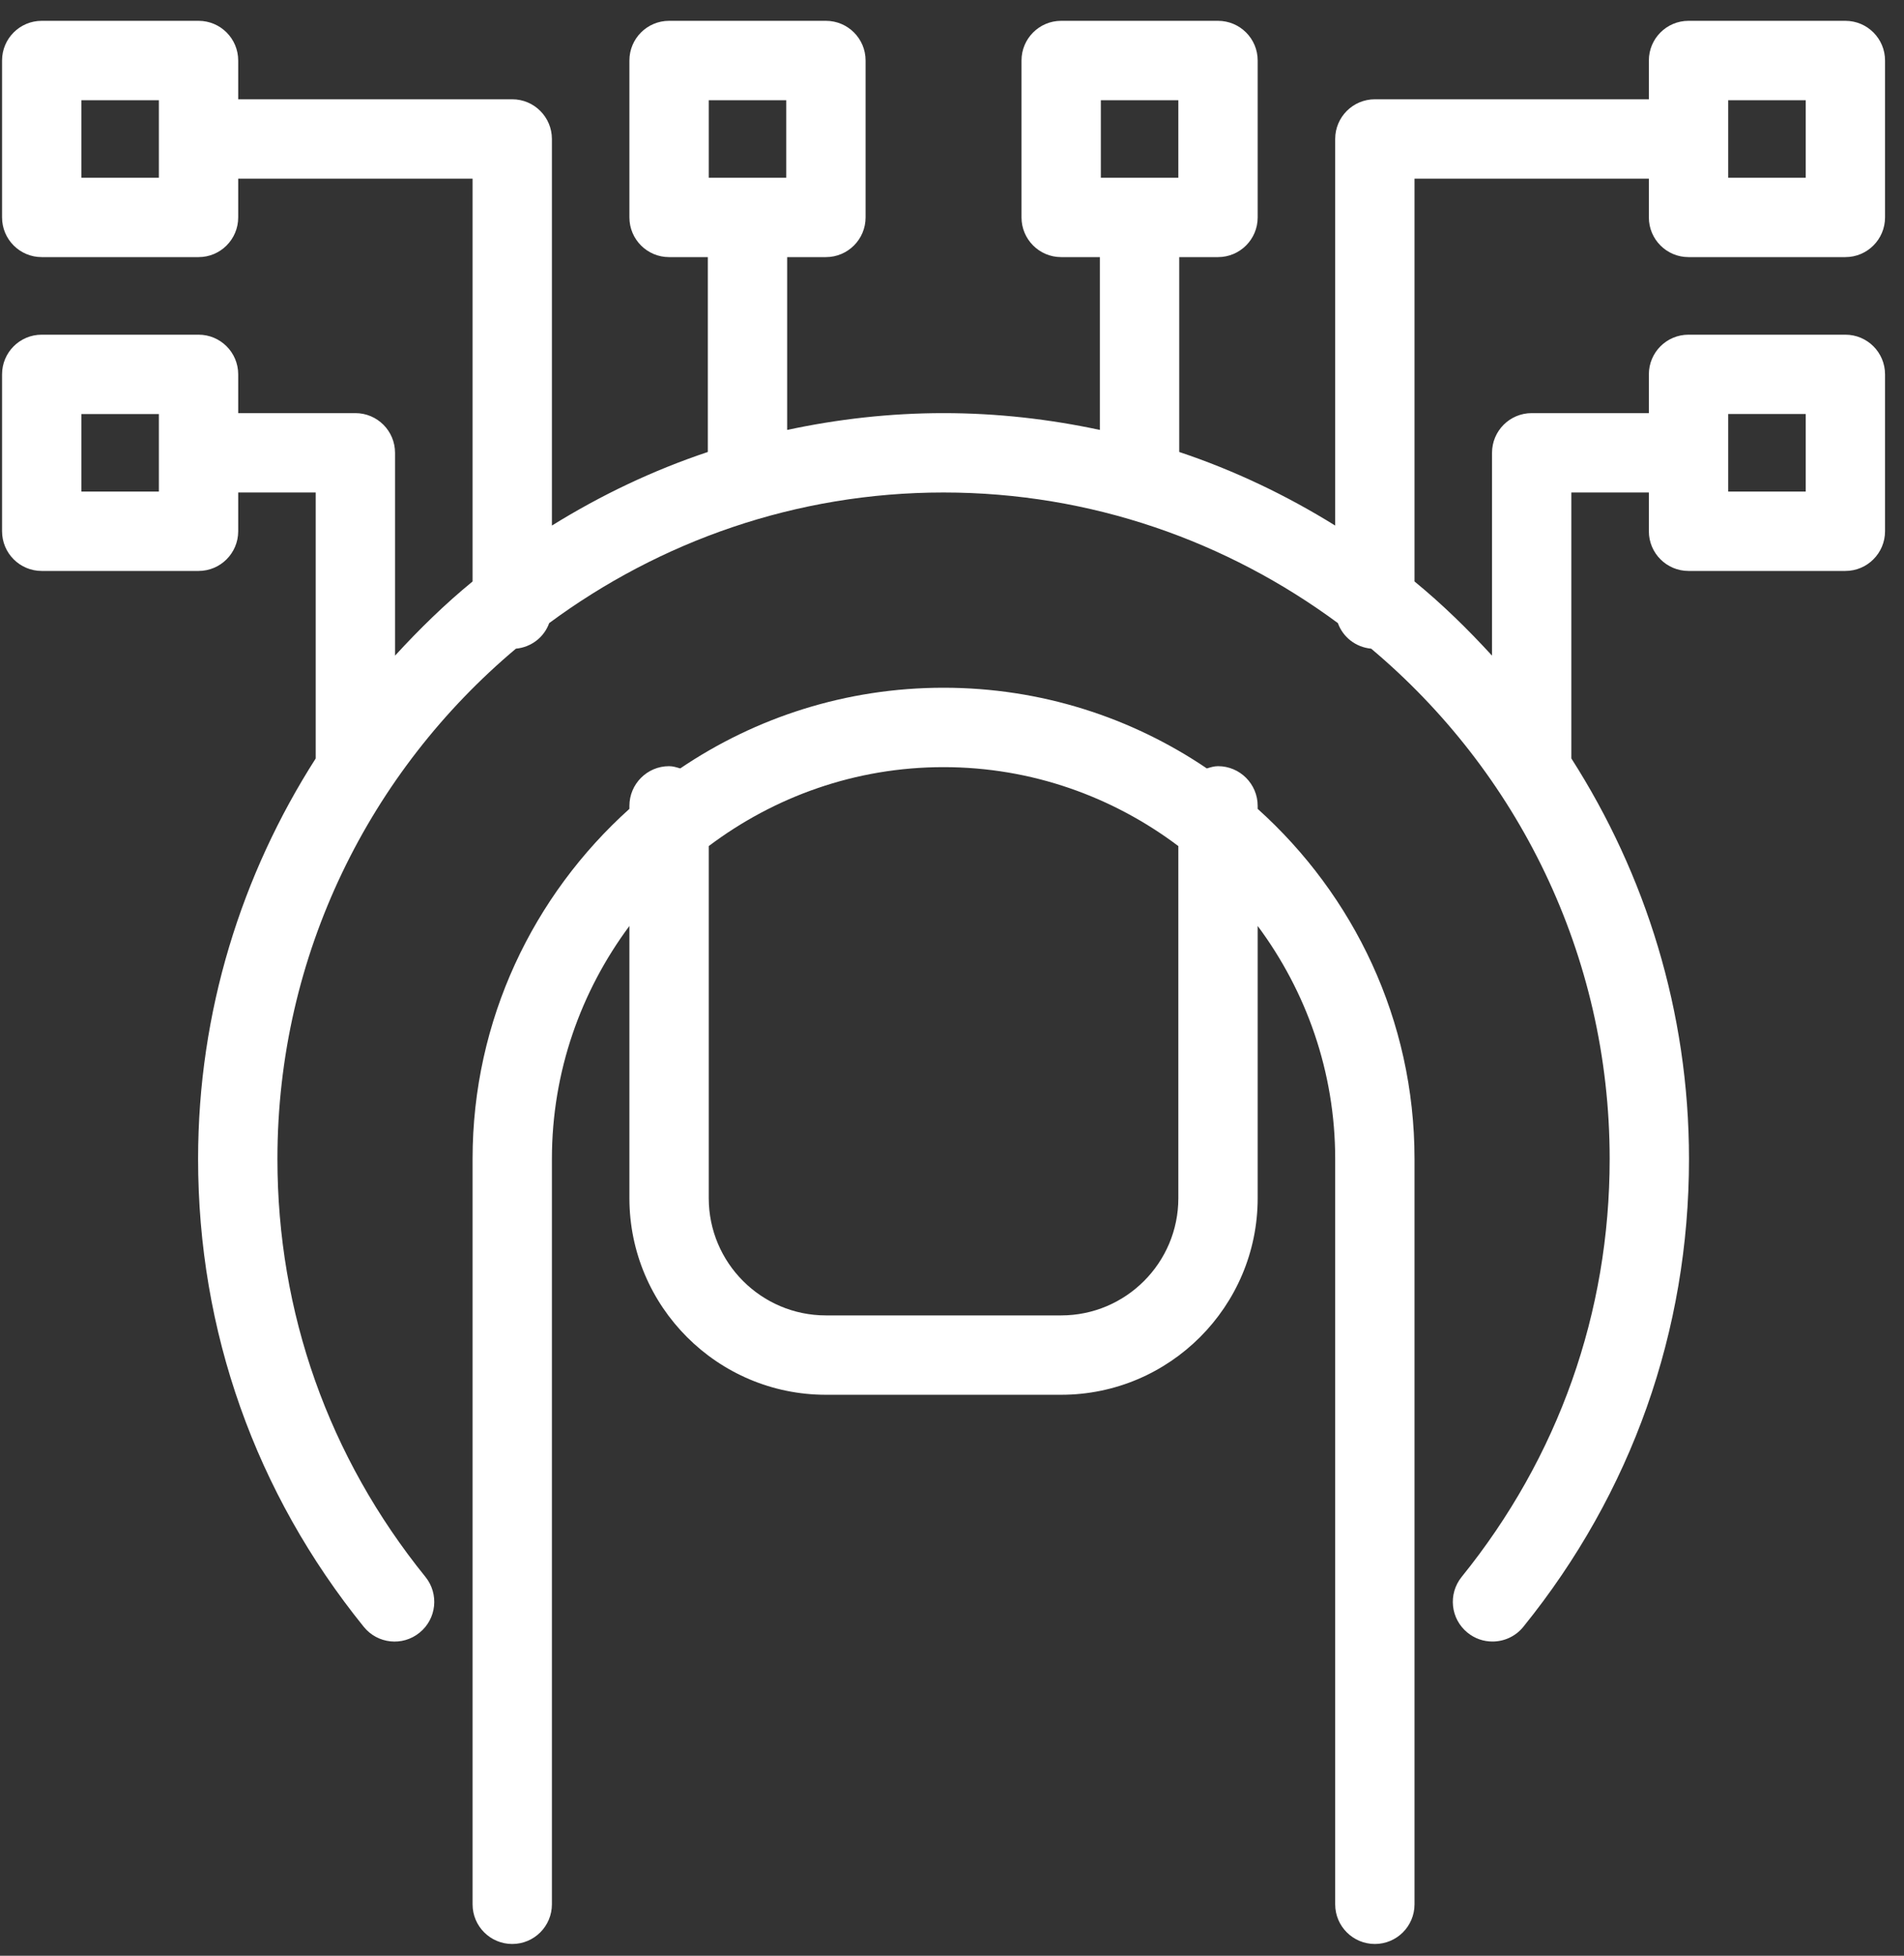 <svg xmlns="http://www.w3.org/2000/svg" xmlns:xlink="http://www.w3.org/1999/xlink" fill="#ffffff" width="75px" height="77px"><rect width="100%" height="100%" fill="#333333" stroke="none"/><path fill-rule="evenodd" d="M27.918,47.173 L27.918,33.311 C30.498,31.369 33.695,30.203 37.167,30.203 C40.639,30.203 43.835,31.369 46.416,33.311 L46.416,47.173 C46.416,49.719 44.346,51.789 41.800,51.789 L32.533,51.789 C29.988,51.789 27.918,49.719 27.918,47.173 M18.615,45.629 L18.615,74.975 C18.615,75.838 19.314,76.537 20.177,76.537 C21.040,76.537 21.740,75.838 21.740,74.975 L21.740,45.629 C21.740,42.191 22.884,39.024 24.793,36.456 L24.793,47.173 C24.793,51.441 28.265,54.914 32.533,54.914 L41.800,54.914 C46.068,54.914 49.541,51.441 49.541,47.173 L49.541,36.456 C51.450,39.024 52.594,42.191 52.594,45.629 L52.594,74.975 C52.594,75.838 53.294,76.537 54.157,76.537 C55.019,76.537 55.719,75.838 55.719,74.975 L55.719,45.629 C55.719,40.156 53.323,35.245 49.541,31.846 L49.541,31.729 C49.541,30.866 48.841,30.165 47.978,30.165 C47.822,30.165 47.680,30.212 47.538,30.254 C44.575,28.249 41.006,27.077 37.167,27.077 C33.328,27.077 29.758,28.249 26.795,30.254 C26.653,30.212 26.511,30.165 26.355,30.165 C25.492,30.165 24.793,30.866 24.793,31.729 L24.793,31.846 C21.011,35.245 18.615,40.156 18.615,45.629 M68.075,3.945 L71.128,3.945 L71.128,6.998 L68.075,6.998 L68.075,3.945 ZM46.416,6.998 L43.363,6.998 L43.363,3.945 L46.416,3.945 L46.416,6.998 ZM30.971,6.998 L27.918,6.998 L27.918,3.945 L30.971,3.945 L30.971,6.998 ZM6.258,6.998 L3.205,6.998 L3.205,3.945 L6.258,3.945 L6.258,6.998 ZM6.258,19.354 L3.205,19.354 L3.205,16.301 L6.258,16.301 L6.258,19.354 ZM68.075,16.300 L71.128,16.300 L71.128,19.354 L68.075,19.354 L68.075,16.300 ZM64.950,14.738 L64.950,16.265 L60.335,16.265 C59.471,16.265 58.772,16.965 58.772,17.829 L58.772,25.813 C57.818,24.773 56.811,23.787 55.719,22.893 L55.719,7.034 L64.950,7.034 L64.950,8.560 C64.950,9.423 65.649,10.123 66.512,10.123 L72.690,10.123 C73.554,10.123 74.253,9.423 74.253,8.560 L74.253,2.382 C74.253,1.519 73.554,0.820 72.690,0.820 L66.512,0.820 C65.649,0.820 64.950,1.519 64.950,2.382 L64.950,3.909 L54.157,3.909 C53.294,3.909 52.594,4.609 52.594,5.472 L52.594,20.692 C50.679,19.503 48.626,18.521 46.451,17.795 L46.451,10.123 L47.978,10.123 C48.841,10.123 49.541,9.423 49.541,8.560 L49.541,2.382 C49.541,1.519 48.841,0.820 47.978,0.820 L41.800,0.820 C40.938,0.820 40.238,1.519 40.238,2.382 L40.238,8.560 C40.238,9.423 40.938,10.123 41.800,10.123 L43.326,10.123 L43.326,16.927 C41.338,16.501 39.280,16.265 37.167,16.265 C35.053,16.265 32.995,16.501 31.007,16.927 L31.007,10.123 L32.533,10.123 C33.396,10.123 34.096,9.423 34.096,8.560 L34.096,2.382 C34.096,1.519 33.396,0.820 32.533,0.820 L26.355,0.820 C25.492,0.820 24.793,1.519 24.793,2.382 L24.793,8.560 C24.793,9.423 25.492,10.123 26.355,10.123 L27.882,10.123 L27.882,17.795 C25.708,18.521 23.655,19.503 21.740,20.692 L21.740,5.472 C21.740,4.609 21.040,3.909 20.177,3.909 L9.383,3.909 L9.383,2.382 C9.383,1.519 8.684,0.820 7.821,0.820 L1.643,0.820 C0.780,0.820 0.081,1.519 0.081,2.382 L0.081,8.560 C0.081,9.423 0.780,10.123 1.643,10.123 L7.821,10.123 C8.684,10.123 9.383,9.423 9.383,8.560 L9.383,7.034 L18.615,7.034 L18.615,22.893 C17.522,23.787 16.515,24.773 15.561,25.813 L15.561,17.829 C15.561,16.965 14.862,16.265 13.999,16.265 L9.383,16.265 L9.383,14.738 C9.383,13.875 8.684,13.177 7.821,13.177 L1.643,13.177 C0.780,13.177 0.081,13.875 0.081,14.738 L0.081,20.916 C0.081,21.779 0.780,22.479 1.643,22.479 L7.821,22.479 C8.684,22.479 9.383,21.779 9.383,20.916 L9.383,19.390 L12.436,19.390 L12.436,29.861 C9.518,34.422 7.803,39.825 7.803,45.629 C7.803,52.403 10.060,58.772 14.329,64.050 C14.872,64.722 15.856,64.826 16.526,64.281 C17.197,63.739 17.301,62.756 16.758,62.084 C12.944,57.370 10.928,51.679 10.928,45.629 C10.928,37.571 14.586,30.356 20.322,25.539 C20.931,25.481 21.433,25.087 21.633,24.532 C25.988,21.316 31.351,19.390 37.167,19.390 C42.983,19.390 48.345,21.316 52.700,24.532 C52.901,25.087 53.402,25.481 54.012,25.539 C59.747,30.356 63.406,37.571 63.406,45.629 C63.406,51.679 61.389,57.370 57.576,62.084 C57.033,62.756 57.136,63.739 57.808,64.281 C58.097,64.516 58.444,64.629 58.789,64.629 C59.244,64.629 59.696,64.432 60.005,64.050 C64.274,58.772 66.531,52.403 66.531,45.629 C66.531,39.825 64.816,34.422 61.897,29.861 L61.897,19.390 L64.950,19.390 L64.950,20.916 C64.950,21.779 65.649,22.479 66.512,22.479 L72.690,22.479 C73.554,22.479 74.253,21.779 74.253,20.916 L74.253,14.738 C74.253,13.875 73.554,13.177 72.690,13.177 L66.512,13.177 C65.649,13.177 64.950,13.875 64.950,14.738 "/></svg>